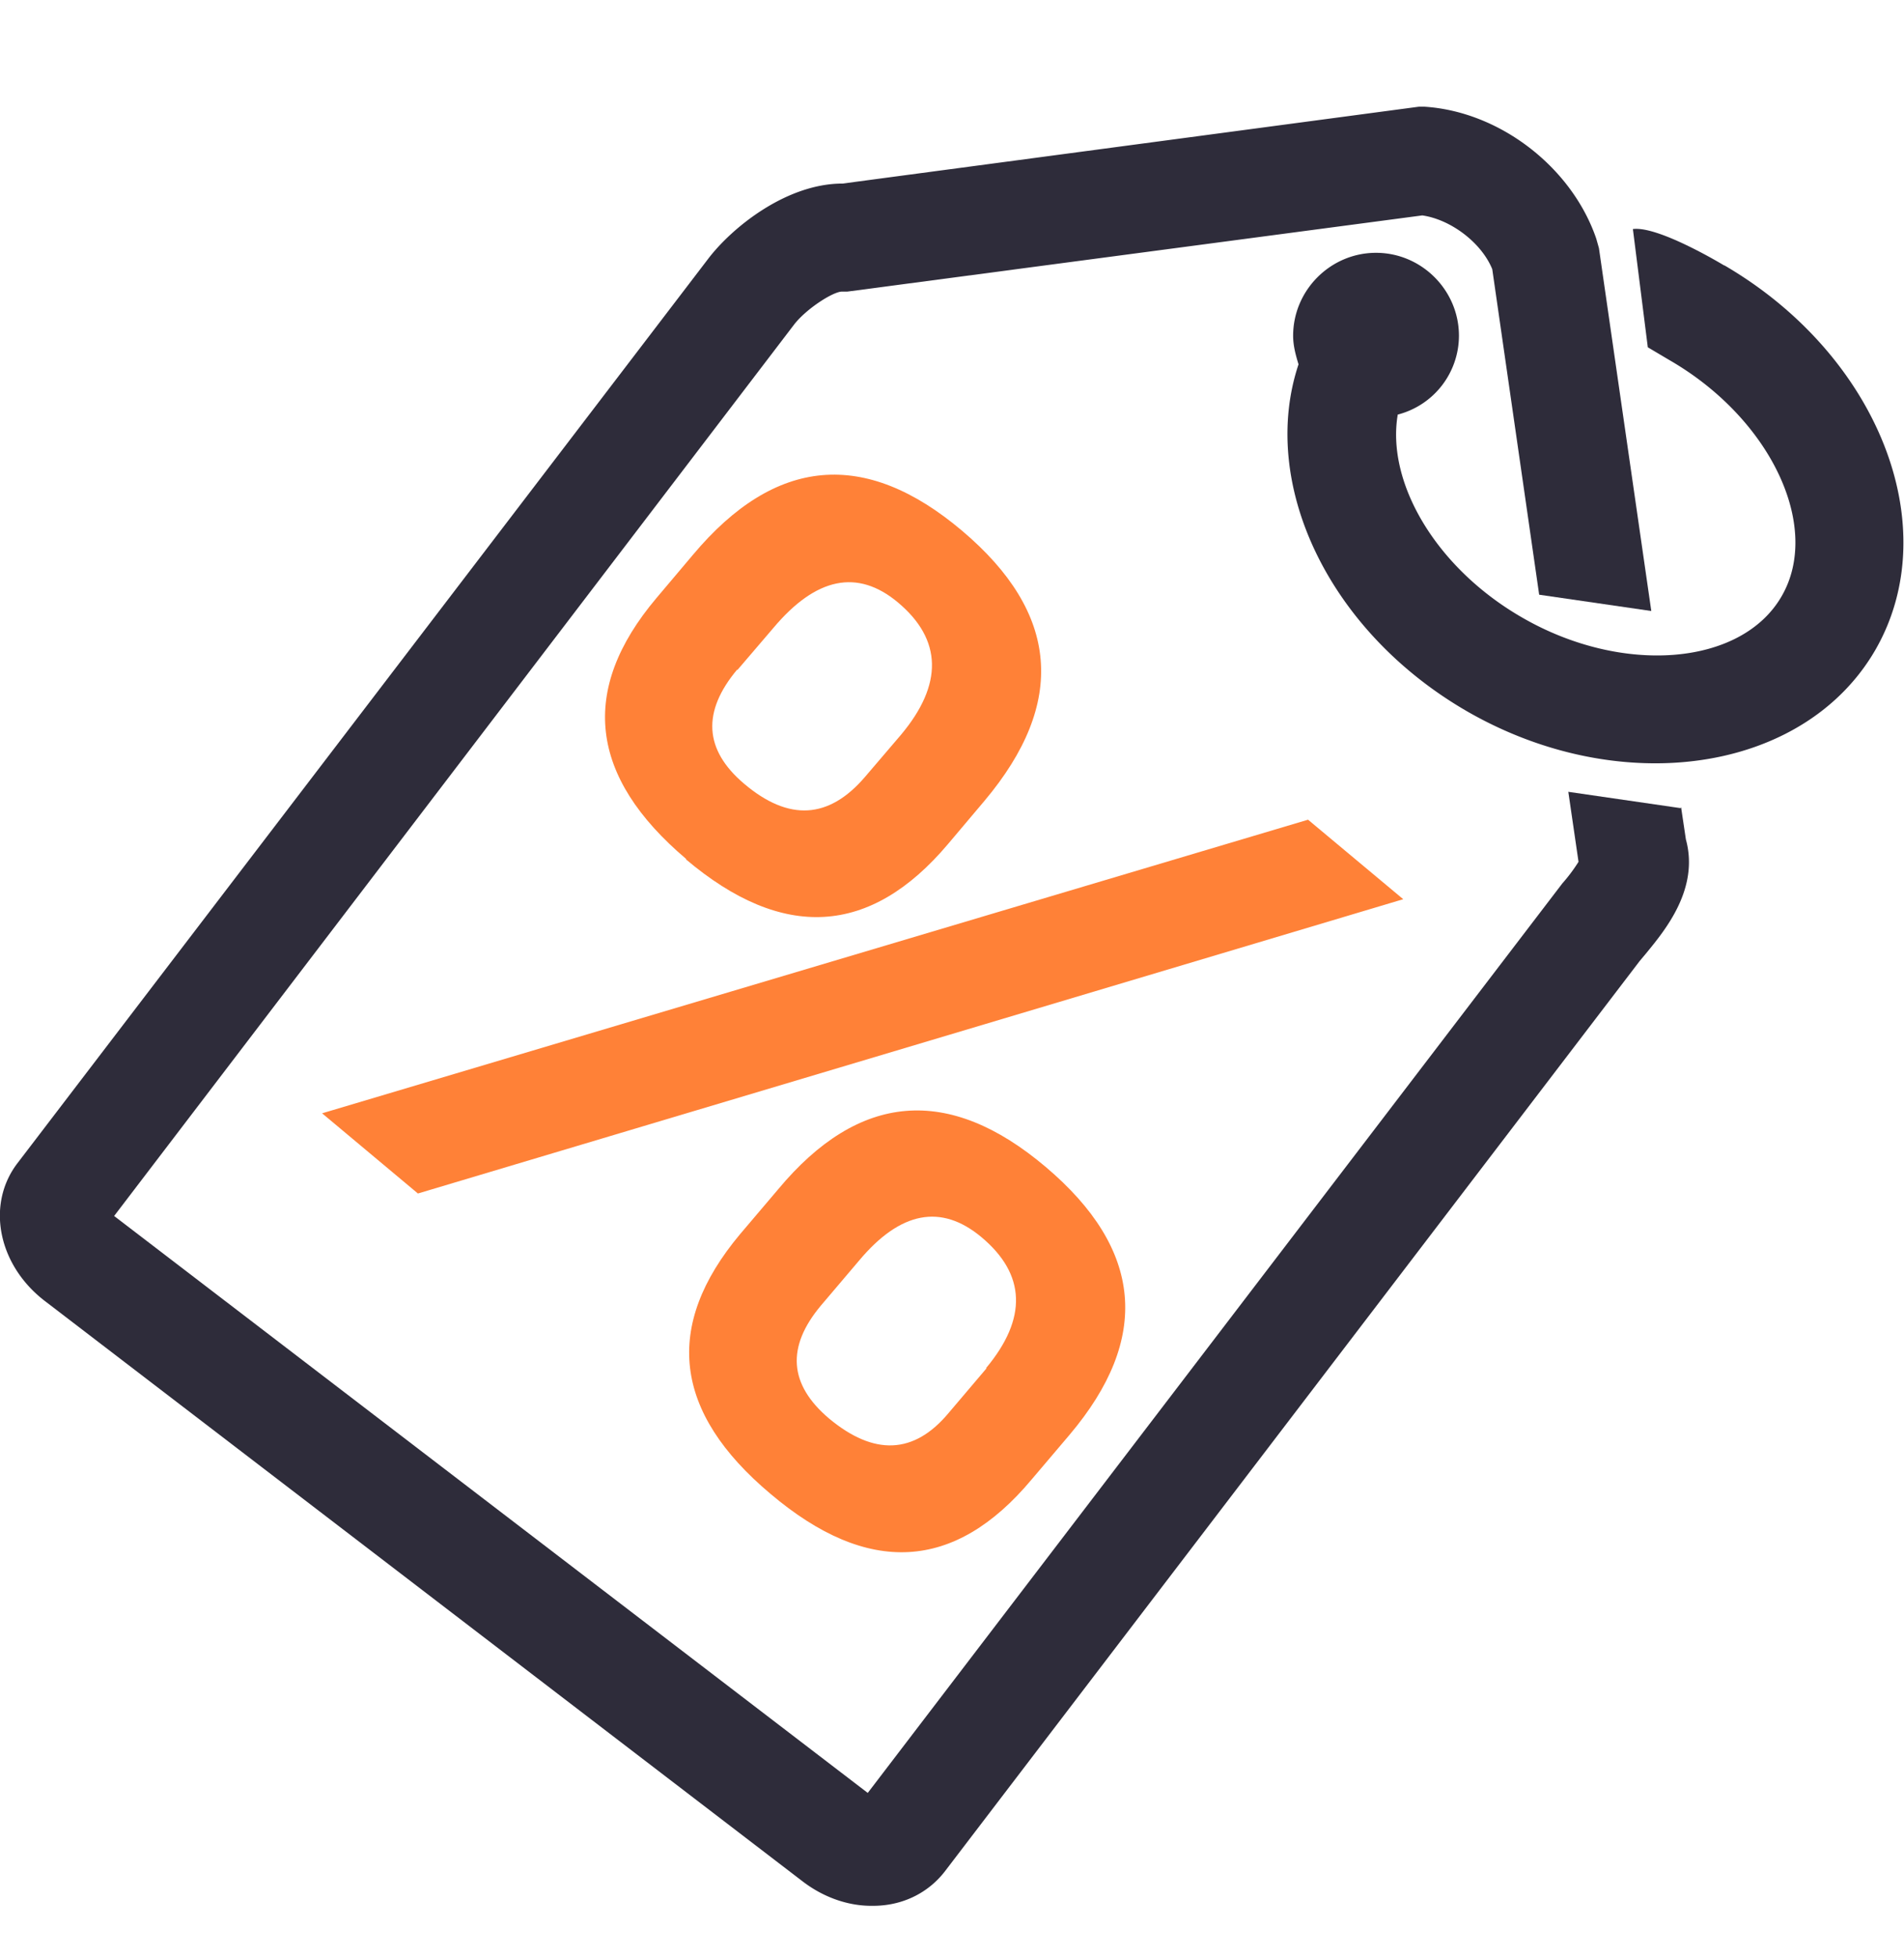 <svg xmlns="http://www.w3.org/2000/svg" width="36" height="37" fill="none" viewBox="0 0 36 37"><path fill="#2E2C3A" d="M32.608 5.023s-1.246-.758-1.734-.693l.282 2.235.412.244c1.914 1.105 2.877 3.148 2.12 4.459-.759 1.323-3.02 1.503-4.921.398-1.62-.938-2.557-2.544-2.339-3.829a1.542 1.542 0 0 0 1.157-1.49c0-.861-.707-1.568-1.568-1.568-.86 0-1.567.707-1.567 1.568 0 .193.051.372.102.54-.745 2.235.54 5.023 3.174 6.552 1.156.668 2.402.99 3.572.99 1.773 0 3.353-.746 4.162-2.146 1.337-2.326.052-5.576-2.865-7.272l.013.012Z"/><path fill="#2E2C3A" d="m31.773 15.276-2.12-.308.193 1.323a3.122 3.122 0 0 1-.308.411l-13.131 17.19L2.158 22.986 15.02 6.128c.232-.295.733-.616.9-.616h.102l10.87-1.44c.54.078 1.118.515 1.323 1.016l.887 6.154 2.12.308-.99-6.86-.051-.18c-.463-1.35-1.825-2.403-3.25-2.493h-.103L15.93 3.47c-1.066 0-2.094.835-2.543 1.426L.334 21.983c-.604.784-.373 1.94.527 2.62l14.313 10.96c.385.296.847.463 1.297.463h.039c.54 0 1.027-.232 1.349-.643l13.143-17.216.129-.154c.346-.424 1.002-1.208.745-2.146l-.09-.604-.013.013Z"/><path fill="#FF8137" d="M12.964 16.24c1.837 1.554 3.494 1.452 4.959-.283l.694-.822c1.554-1.85 1.413-3.546-.424-5.1-1.838-1.555-3.534-1.401-5.088.449l-.694.822c-1.464 1.735-1.272 3.38.566 4.934h-.013Zm.976-3.572.681-.796c.81-.964 1.593-1.118 2.351-.489.848.707.861 1.555.064 2.506l-.68.796c-.682.797-1.44.848-2.288.129-.758-.643-.796-1.362-.128-2.159v.013ZM19.773 22.06c-1.837-1.555-3.533-1.413-5.062.424l-.72.848c-1.451 1.734-1.259 3.366.579 4.908 1.837 1.555 3.481 1.465 4.933-.27l.72-.848c1.542-1.824 1.387-3.507-.45-5.062Zm-1.118 3.803-.72.848c-.654.784-1.412.81-2.26.103-.759-.643-.81-1.35-.155-2.133l.72-.848c.784-.938 1.555-1.08 2.313-.45.848.707.873 1.542.09 2.48h.012ZM24.732 15.495 6.09 21.045l1.812 1.516 18.63-5.563-1.8-1.503Z"/></svg>